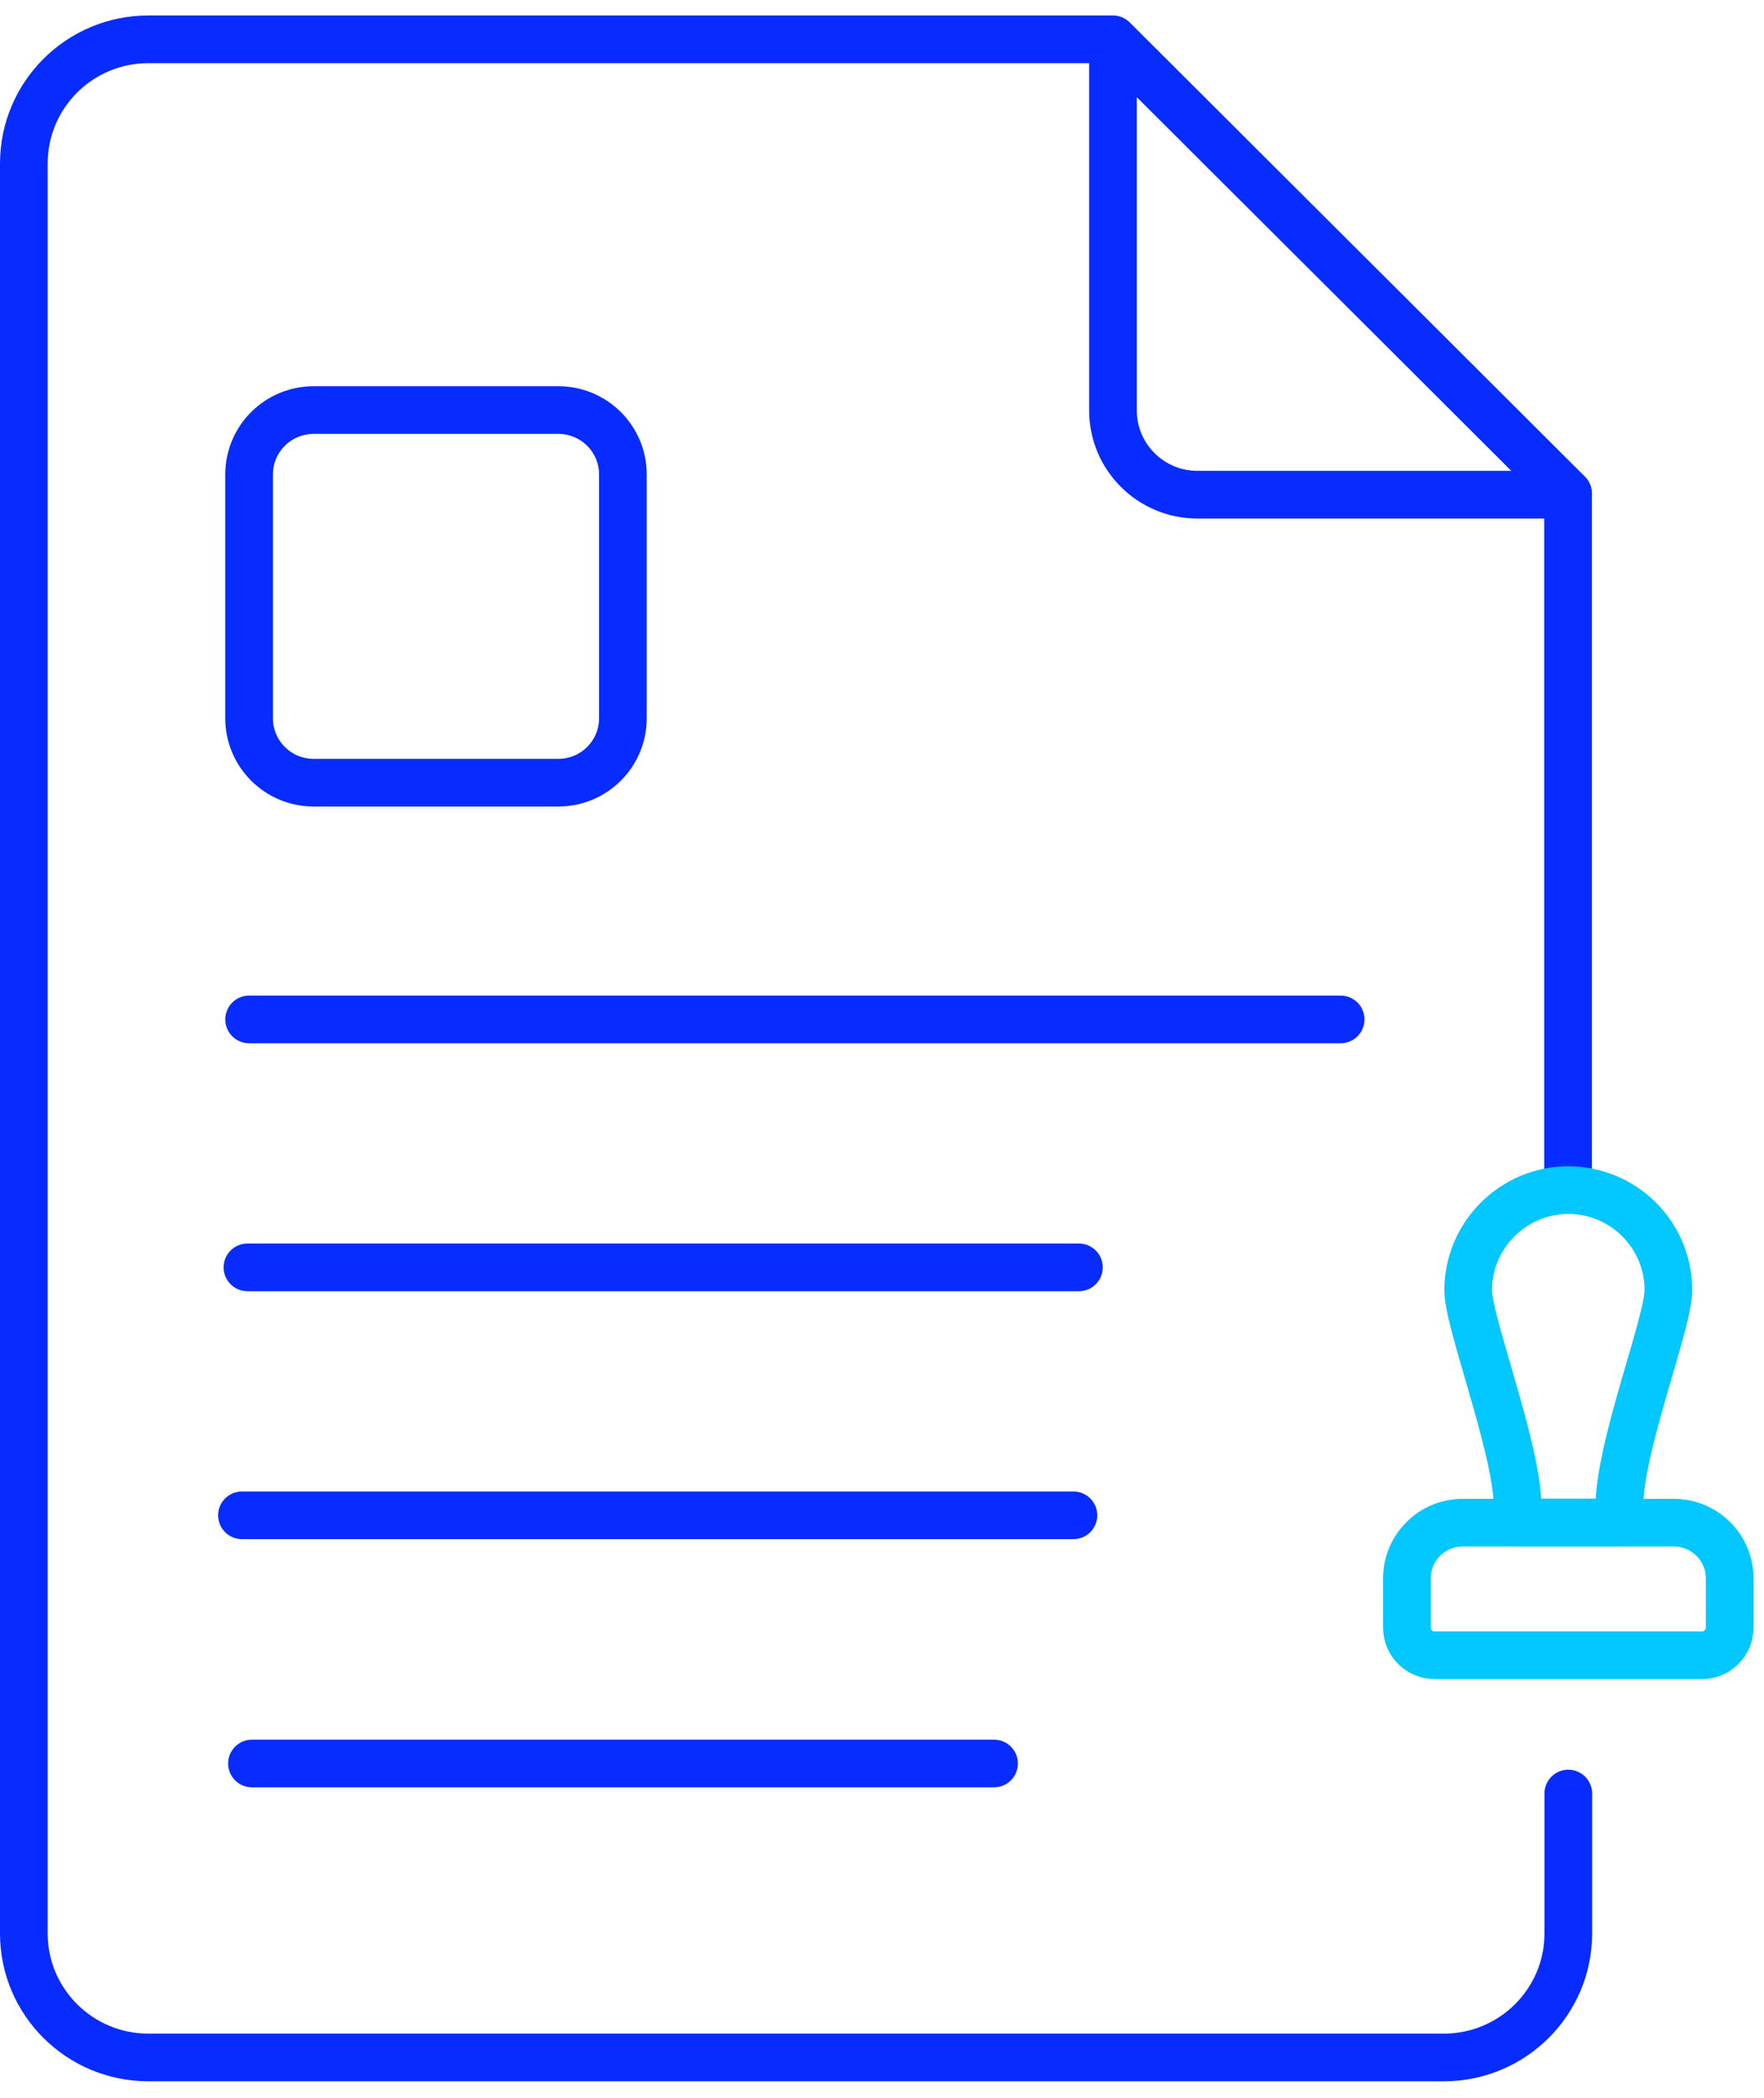 <?xml version="1.0" encoding="UTF-8"?> <svg xmlns="http://www.w3.org/2000/svg" width="74" height="88" viewBox="0 0 74 88" fill="none"><g clip-path="url(#clip0_6305_4959)"><path d="M46.69 17.22C46.69 19.17 48.28 20.75 50.23 20.75H65.78V20.7L46.69 1.66V17.21V17.22Z" stroke="#082CFF" stroke-width="2" stroke-linecap="round" stroke-linejoin="round"></path><path d="M65.78 48.99V20.71L46.68 1.65H6.22C3.34 1.65 1 3.98 1 6.86V81.1C1 83.97 3.34 86.3 6.22 86.3H60.57C63.45 86.3 65.79 83.97 65.79 81.1V75.23" stroke="#082CFF" stroke-width="2" stroke-linecap="round" stroke-linejoin="round"></path><path d="M23.42 17.2H13.16C11.66 17.2 10.45 18.41 10.45 19.9V30.13C10.45 31.62 11.66 32.83 13.16 32.83H23.42C24.92 32.83 26.13 31.62 26.13 30.13V19.9C26.13 18.41 24.92 17.2 23.42 17.2Z" stroke="#082CFF" stroke-width="2" stroke-linecap="round" stroke-linejoin="round"></path><path d="M10.45 42.76H56.24" stroke="#082CFF" stroke-width="2" stroke-linecap="round" stroke-linejoin="round"></path><path d="M10.38 53.16H45.26" stroke="#082CFF" stroke-width="2" stroke-linecap="round" stroke-linejoin="round"></path><path d="M10.15 63.56H45.03" stroke="#082CFF" stroke-width="2" stroke-linecap="round" stroke-linejoin="round"></path><path d="M10.57 73.97H41.7" stroke="#082CFF" stroke-width="2" stroke-linecap="round" stroke-linejoin="round"></path><path d="M61.34 63.87H70.23C71.51 63.87 72.56 64.92 72.56 66.2V68.27C72.56 68.91 72.04 69.43 71.4 69.43H60.18C59.54 69.43 59.02 68.91 59.02 68.27V66.2C59.02 64.92 60.07 63.87 61.35 63.87H61.34Z" stroke="#03C7FF" stroke-width="2" stroke-linecap="round" stroke-linejoin="round"></path><path d="M69.99 54.12C69.99 51.79 68.1 49.92 65.79 49.92C63.48 49.92 61.59 51.81 61.59 54.12C61.59 55.63 64.15 62.05 63.58 63.86H68C67.5 61.76 69.99 55.63 69.99 54.12Z" stroke="#03C7FF" stroke-width="2" stroke-linecap="round" stroke-linejoin="round"></path></g><defs><clipPath id="clip0_6305_4959"><rect width="73.56" height="86.65" fill="white" transform="translate(0 0.65)"></rect></clipPath></defs></svg> 